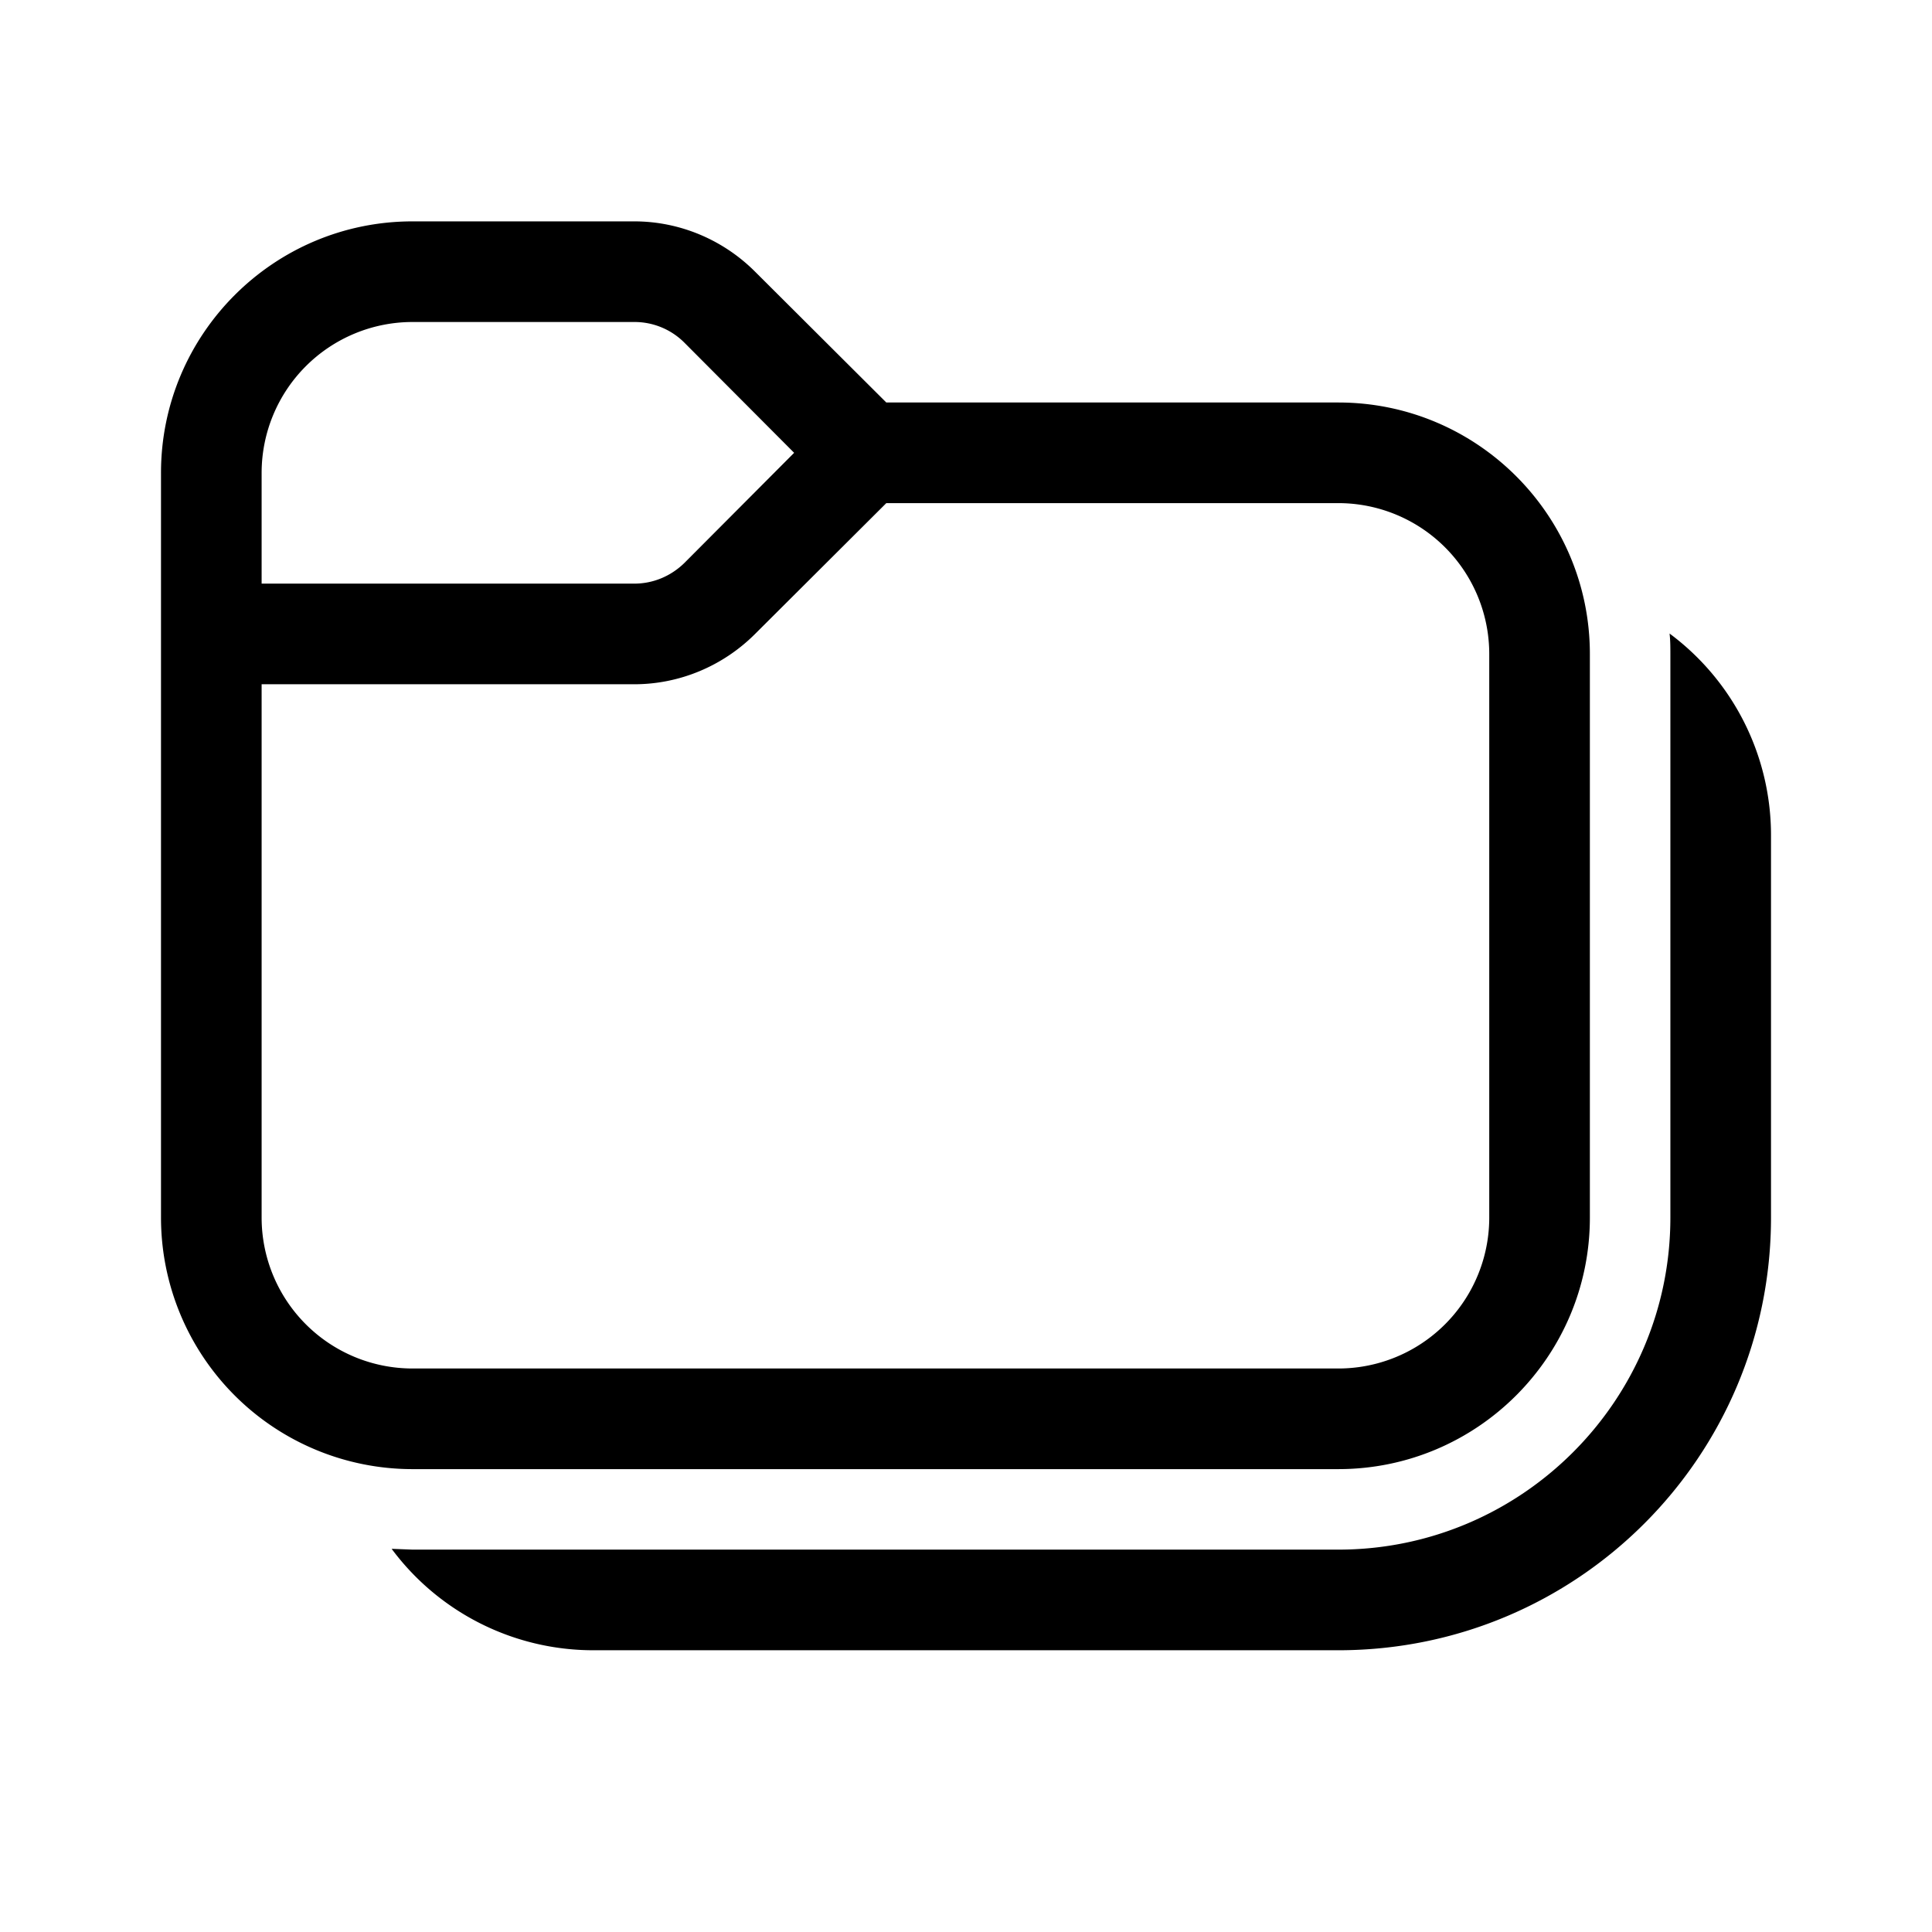 <svg width="48" height="48" viewBox="0 0 48 48" xmlns="http://www.w3.org/2000/svg"><path d="M41.48 15.74A6.24 6.24 0 0 1 44 20.75v9.5C44 36.19 39.19 41 33.25 41h-18.5a6.24 6.24 0 0 1-5.02-2.52l.52.02h23c4.55 0 8.25-3.7 8.25-8.25v-14c0-.17 0-.34-.02-.51ZM15.76 5.5c1.12 0 2.2.45 3 1.25L22.02 10h11.23c3.45 0 6.25 2.8 6.25 6.25v14c0 3.45-2.8 6.25-6.25 6.25h-23A6.25 6.25 0 0 1 4 30.25v-18.5C4 8.3 6.8 5.5 10.25 5.5h5.5Zm3 10.25c-.8.8-1.88 1.25-3 1.25H6.5v13.25A3.75 3.75 0 0 0 10.25 34h23A3.75 3.75 0 0 0 37 30.25v-14a3.75 3.75 0 0 0-3.75-3.75H22.02l-3.26 3.25ZM10.25 8a3.75 3.75 0 0 0-3.75 3.75v2.75h9.26c.46 0 .9-.18 1.24-.51l2.73-2.74L17 8.51A1.75 1.75 0 0 0 15.76 8h-5.51Z"/></svg>